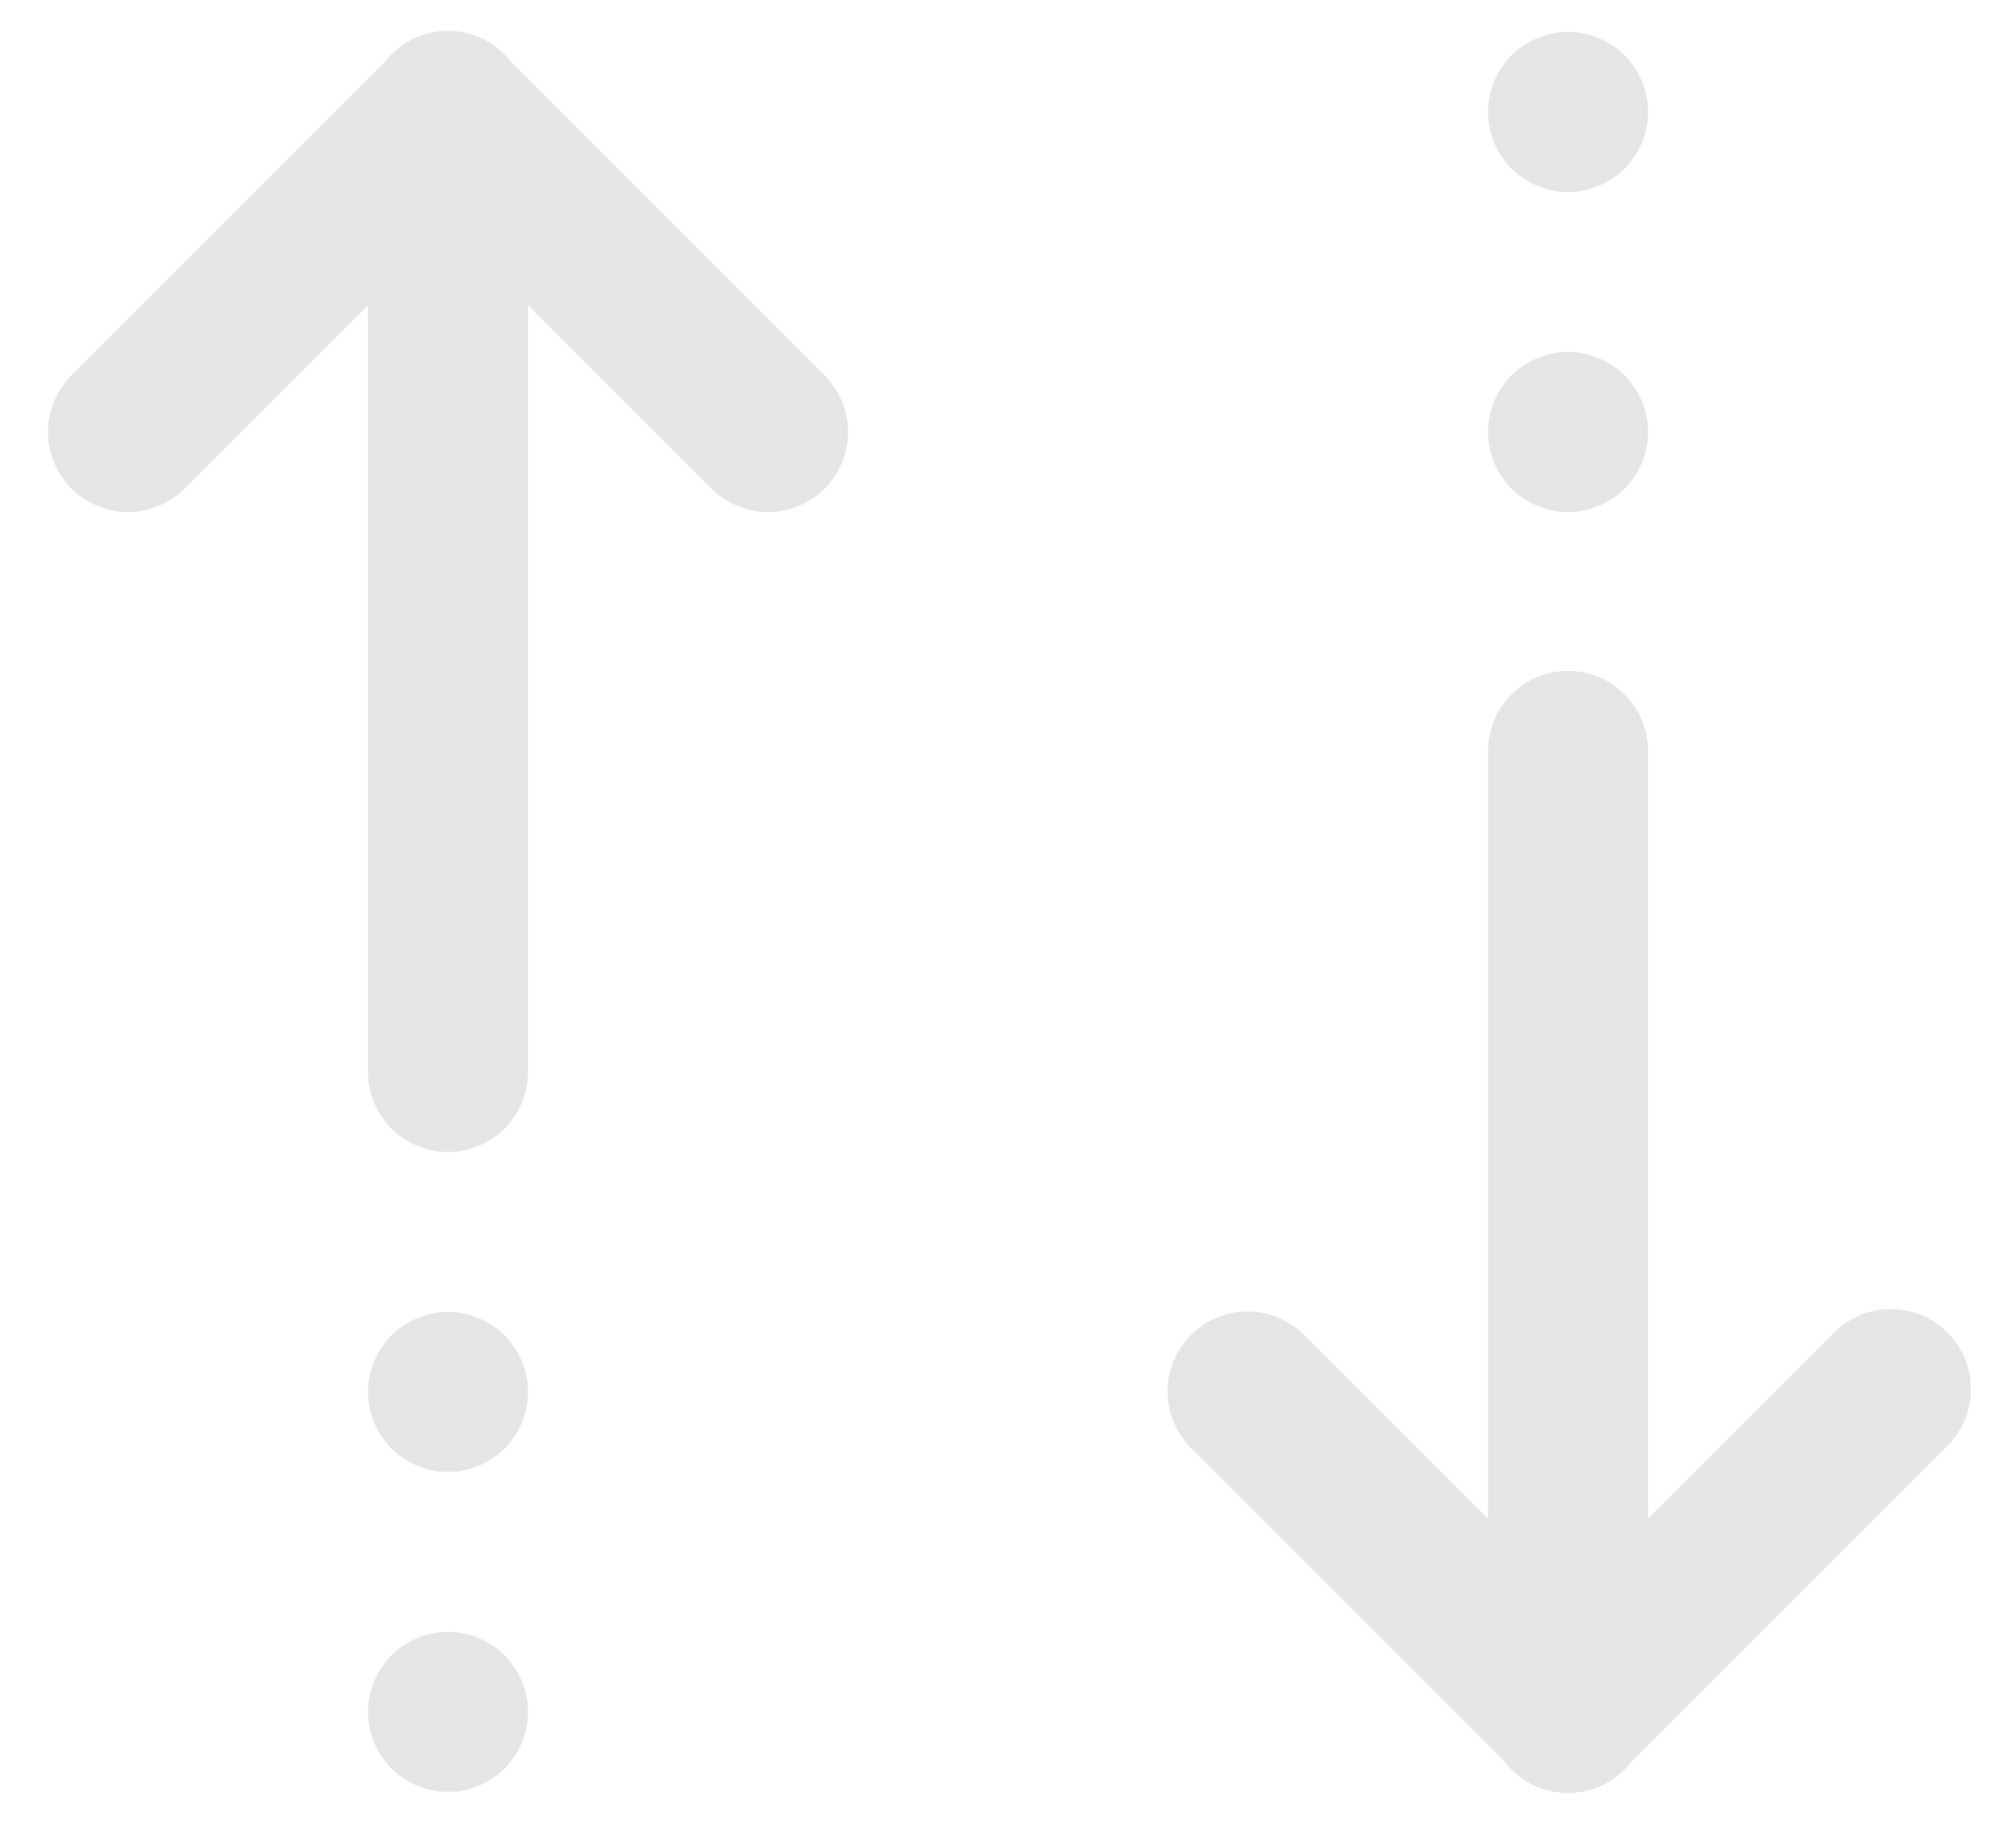 <svg width="21" height="19" fill="none" xmlns="http://www.w3.org/2000/svg"><path d="M4.654.322a.833.833 0 00-.651.33L.744 3.911a.833.833 0 101.179 1.178l1.91-1.91v7.988a.833.833 0 101.667 0V3.178L7.411 5.09A.833.833 0 108.59 3.911L5.326.647a.833.833 0 00-.672-.325zm11.68.011a.833.833 0 100 1.667.833.833 0 000-1.667zm0 3.334a.833.833 0 100 1.667.833.833 0 000-1.667zm-.013 3.322a.833.833 0 00-.82.844v7.989l-1.912-1.911a.833.833 0 10-1.178 1.178l3.26 3.26a.833.833 0 001.323.003l.004-.004 3.258-3.259a.834.834 0 10-1.178-1.178l-1.911 1.91V7.833a.834.834 0 00-.846-.844zM4.667 13.667a.833.833 0 100 1.666.833.833 0 000-1.666zm0 3.333a.833.833 0 100 1.666.833.833 0 000-1.666z" fill="#E5E5E5"/></svg>